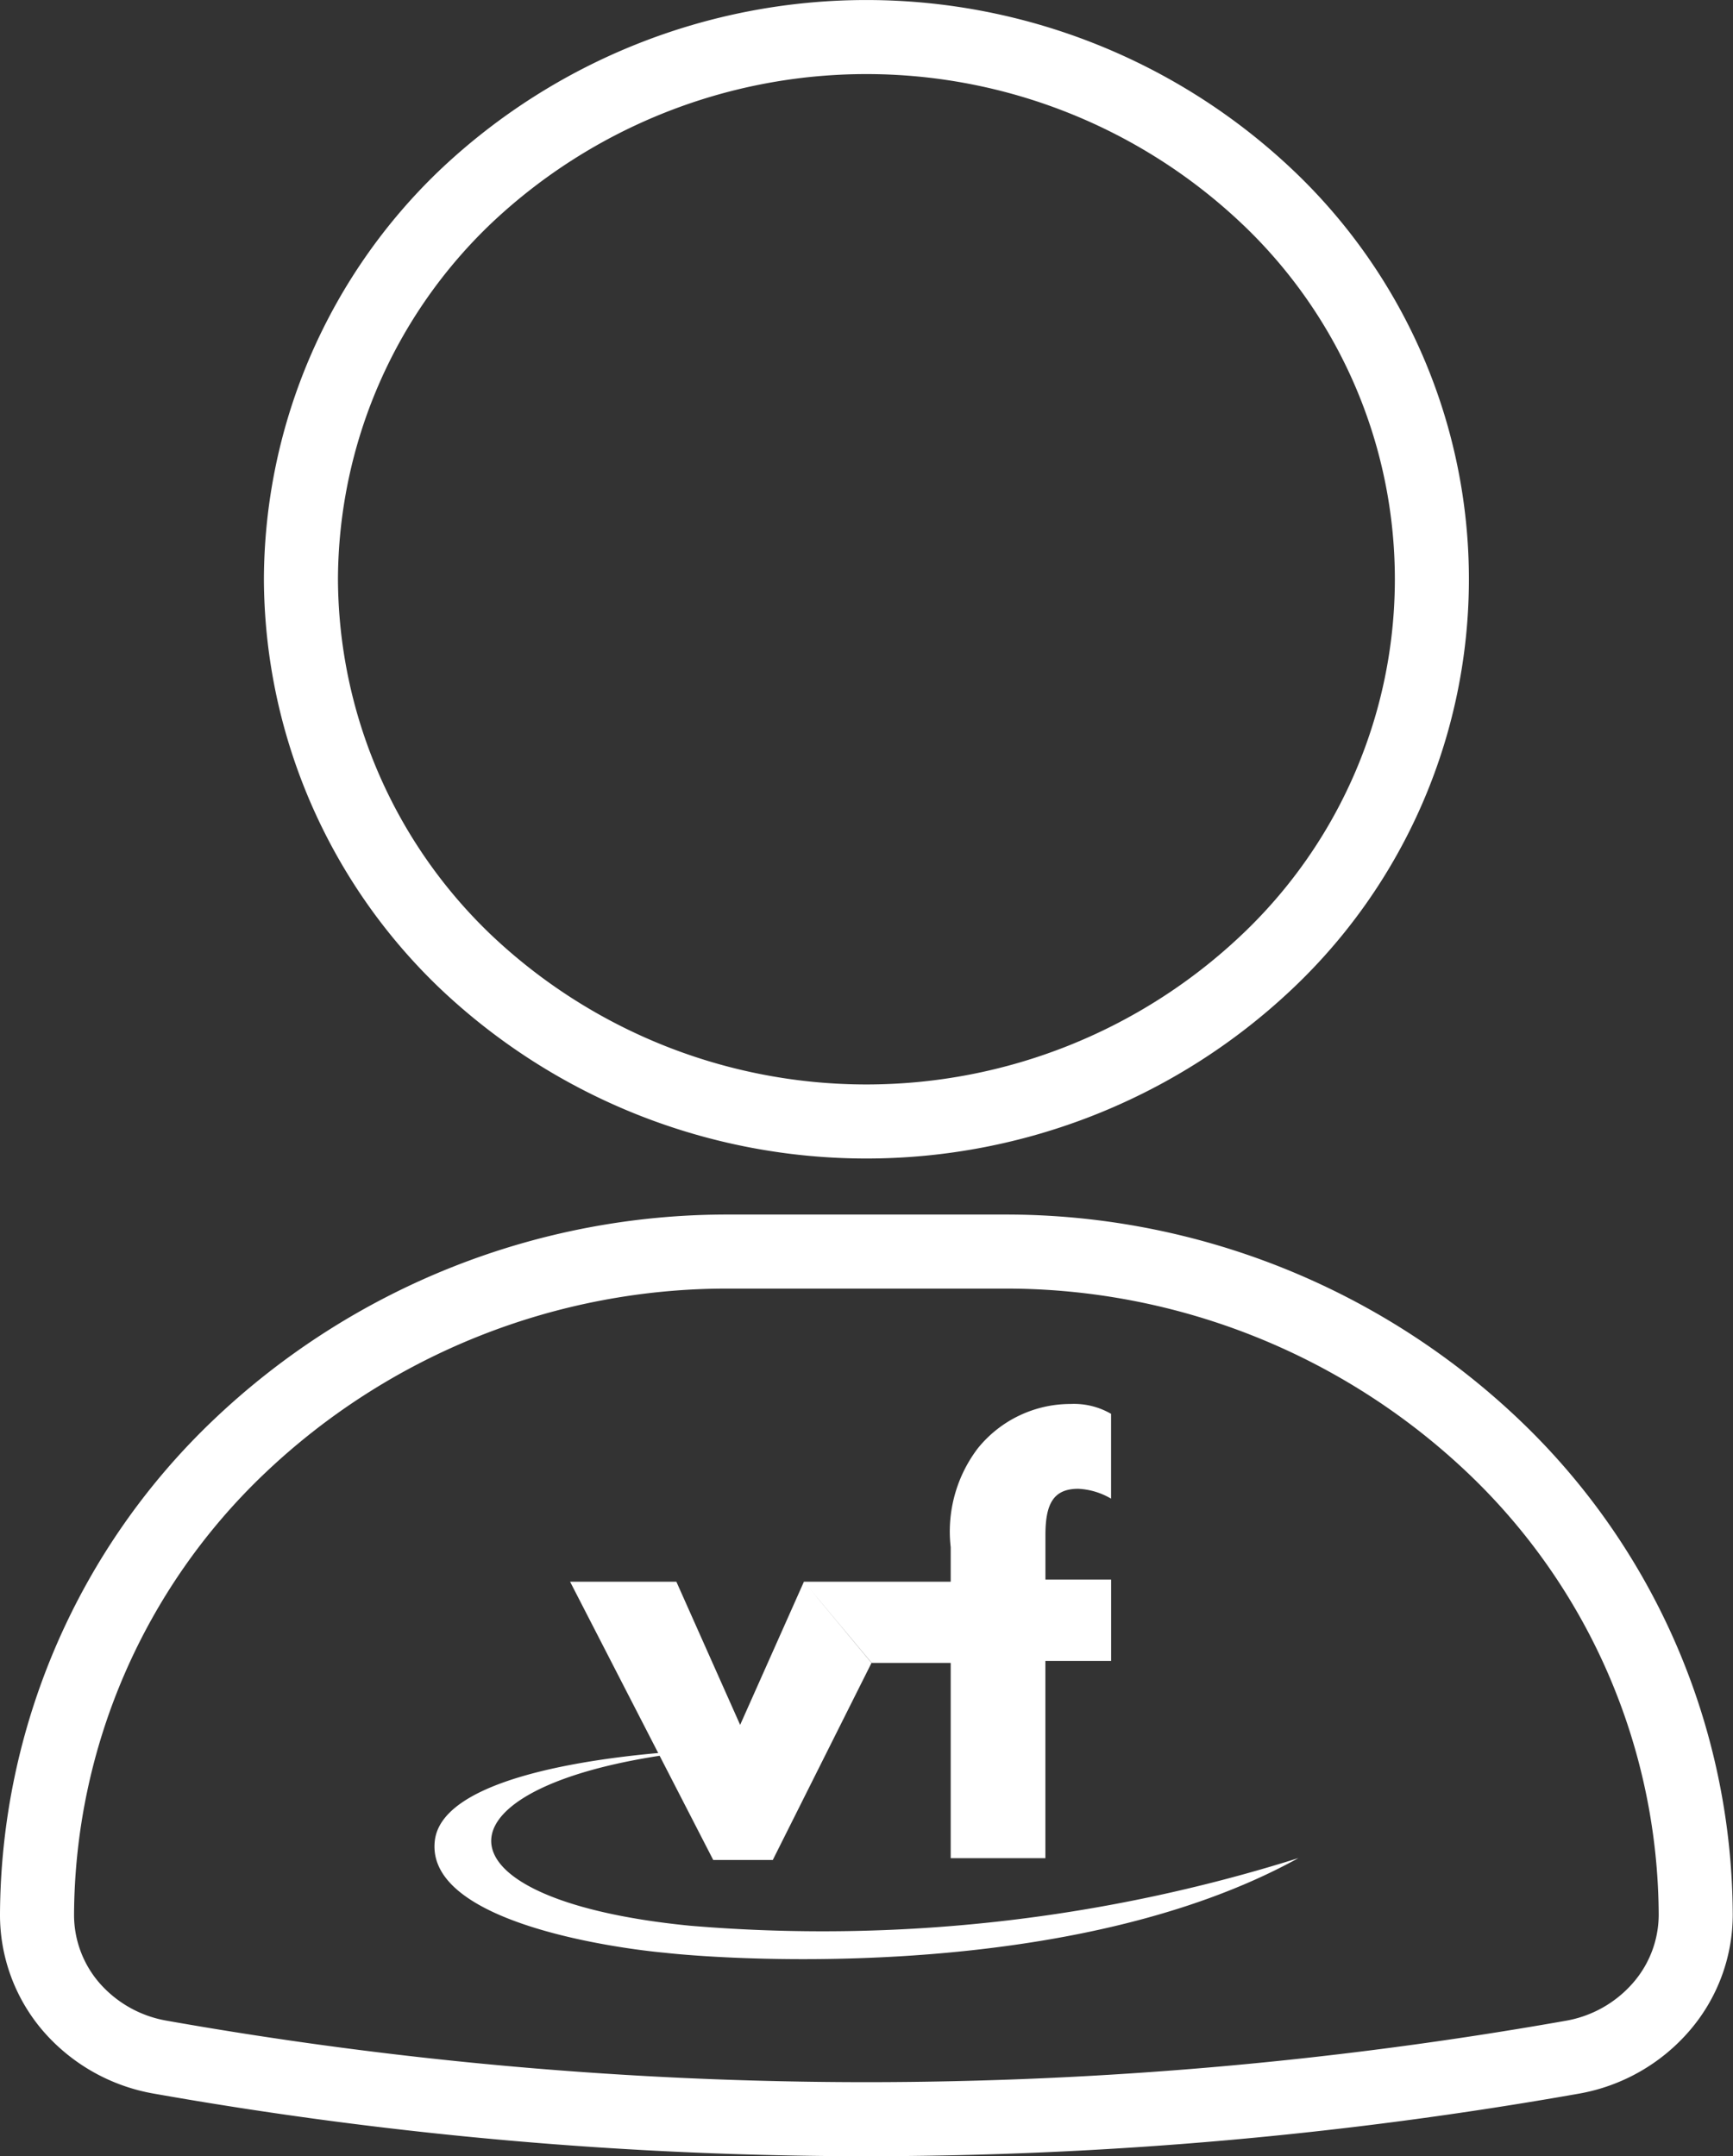 <svg xmlns="http://www.w3.org/2000/svg" width="35.105" height="43.675" viewBox="0 0 35.105 43.675">
  <rect x="0" y="0" width="35.105" height="43.675" fill="#333333" stroke="none"/>
  <g id="Gruppe_747" data-name="Gruppe 747" transform="translate(0.75 0.75)">
    <path id="Pfad_956" data-name="Pfad 956" d="M5.346,9.981A10.758,10.758,0,0,1,8.7,2.215a11.81,11.81,0,0,1,16.2,0,10.664,10.664,0,0,1,0,15.531,11.8,11.8,0,0,1-16.2,0A10.768,10.768,0,0,1,5.346,9.981ZM19.6,23.6H14.008a14.335,14.335,0,0,0-9.9,3.937A13.167,13.167,0,0,0,0,37.032a2.855,2.855,0,0,0,.7,1.877,3.084,3.084,0,0,0,1.8,1.009,82.227,82.227,0,0,0,14.3,1.256,82.3,82.3,0,0,0,14.32-1.259A3.083,3.083,0,0,0,32.9,38.9a2.855,2.855,0,0,0,.7-1.869A13.168,13.168,0,0,0,29.5,27.542,14.337,14.337,0,0,0,19.6,23.6Z" transform="translate(0 1.001)" fill="none" stroke="#fff" stroke-width="1.5"/>
    <g id="virtuellefabrik_logo-swush_RGB" transform="translate(8.051 27.688)">
      <g id="Gruppe_688" data-name="Gruppe 688" transform="translate(2.747 0)">
        <g id="Gruppe_687" data-name="Gruppe 687">
          <path id="Pfad_863" data-name="Pfad 863" d="M13.206,5.245l-2,3.992H10L7.1,3.6H9.253l1.292,2.9,1.292-2.9m0,0H14.81V2.9a2.784,2.784,0,0,1,.548-2A2.411,2.411,0,0,1,17.237,0a1.5,1.5,0,0,1,.822.2V1.918a1.443,1.443,0,0,0-.665-.2c-.509,0-.665.313-.665.939v.9h1.331V5.205H16.728V9.2H14.81V5.245h-1.6" transform="translate(-7.1 0)" fill="#fff"/>
        </g>
      </g>
      <path id="Pfad_864" data-name="Pfad 864" d="M5.608,17.9S.285,18.057.089,19.74s3.8,2.192,4.657,2.27c1.409.157,8.3.587,12.837-1.918a32.056,32.056,0,0,1-12.329,1.37C-.3,20.914-.028,18.448,5.608,17.9Z" transform="translate(-0.082 -10.894)" fill="#fff"/>
    </g>
  </g>
</svg>
